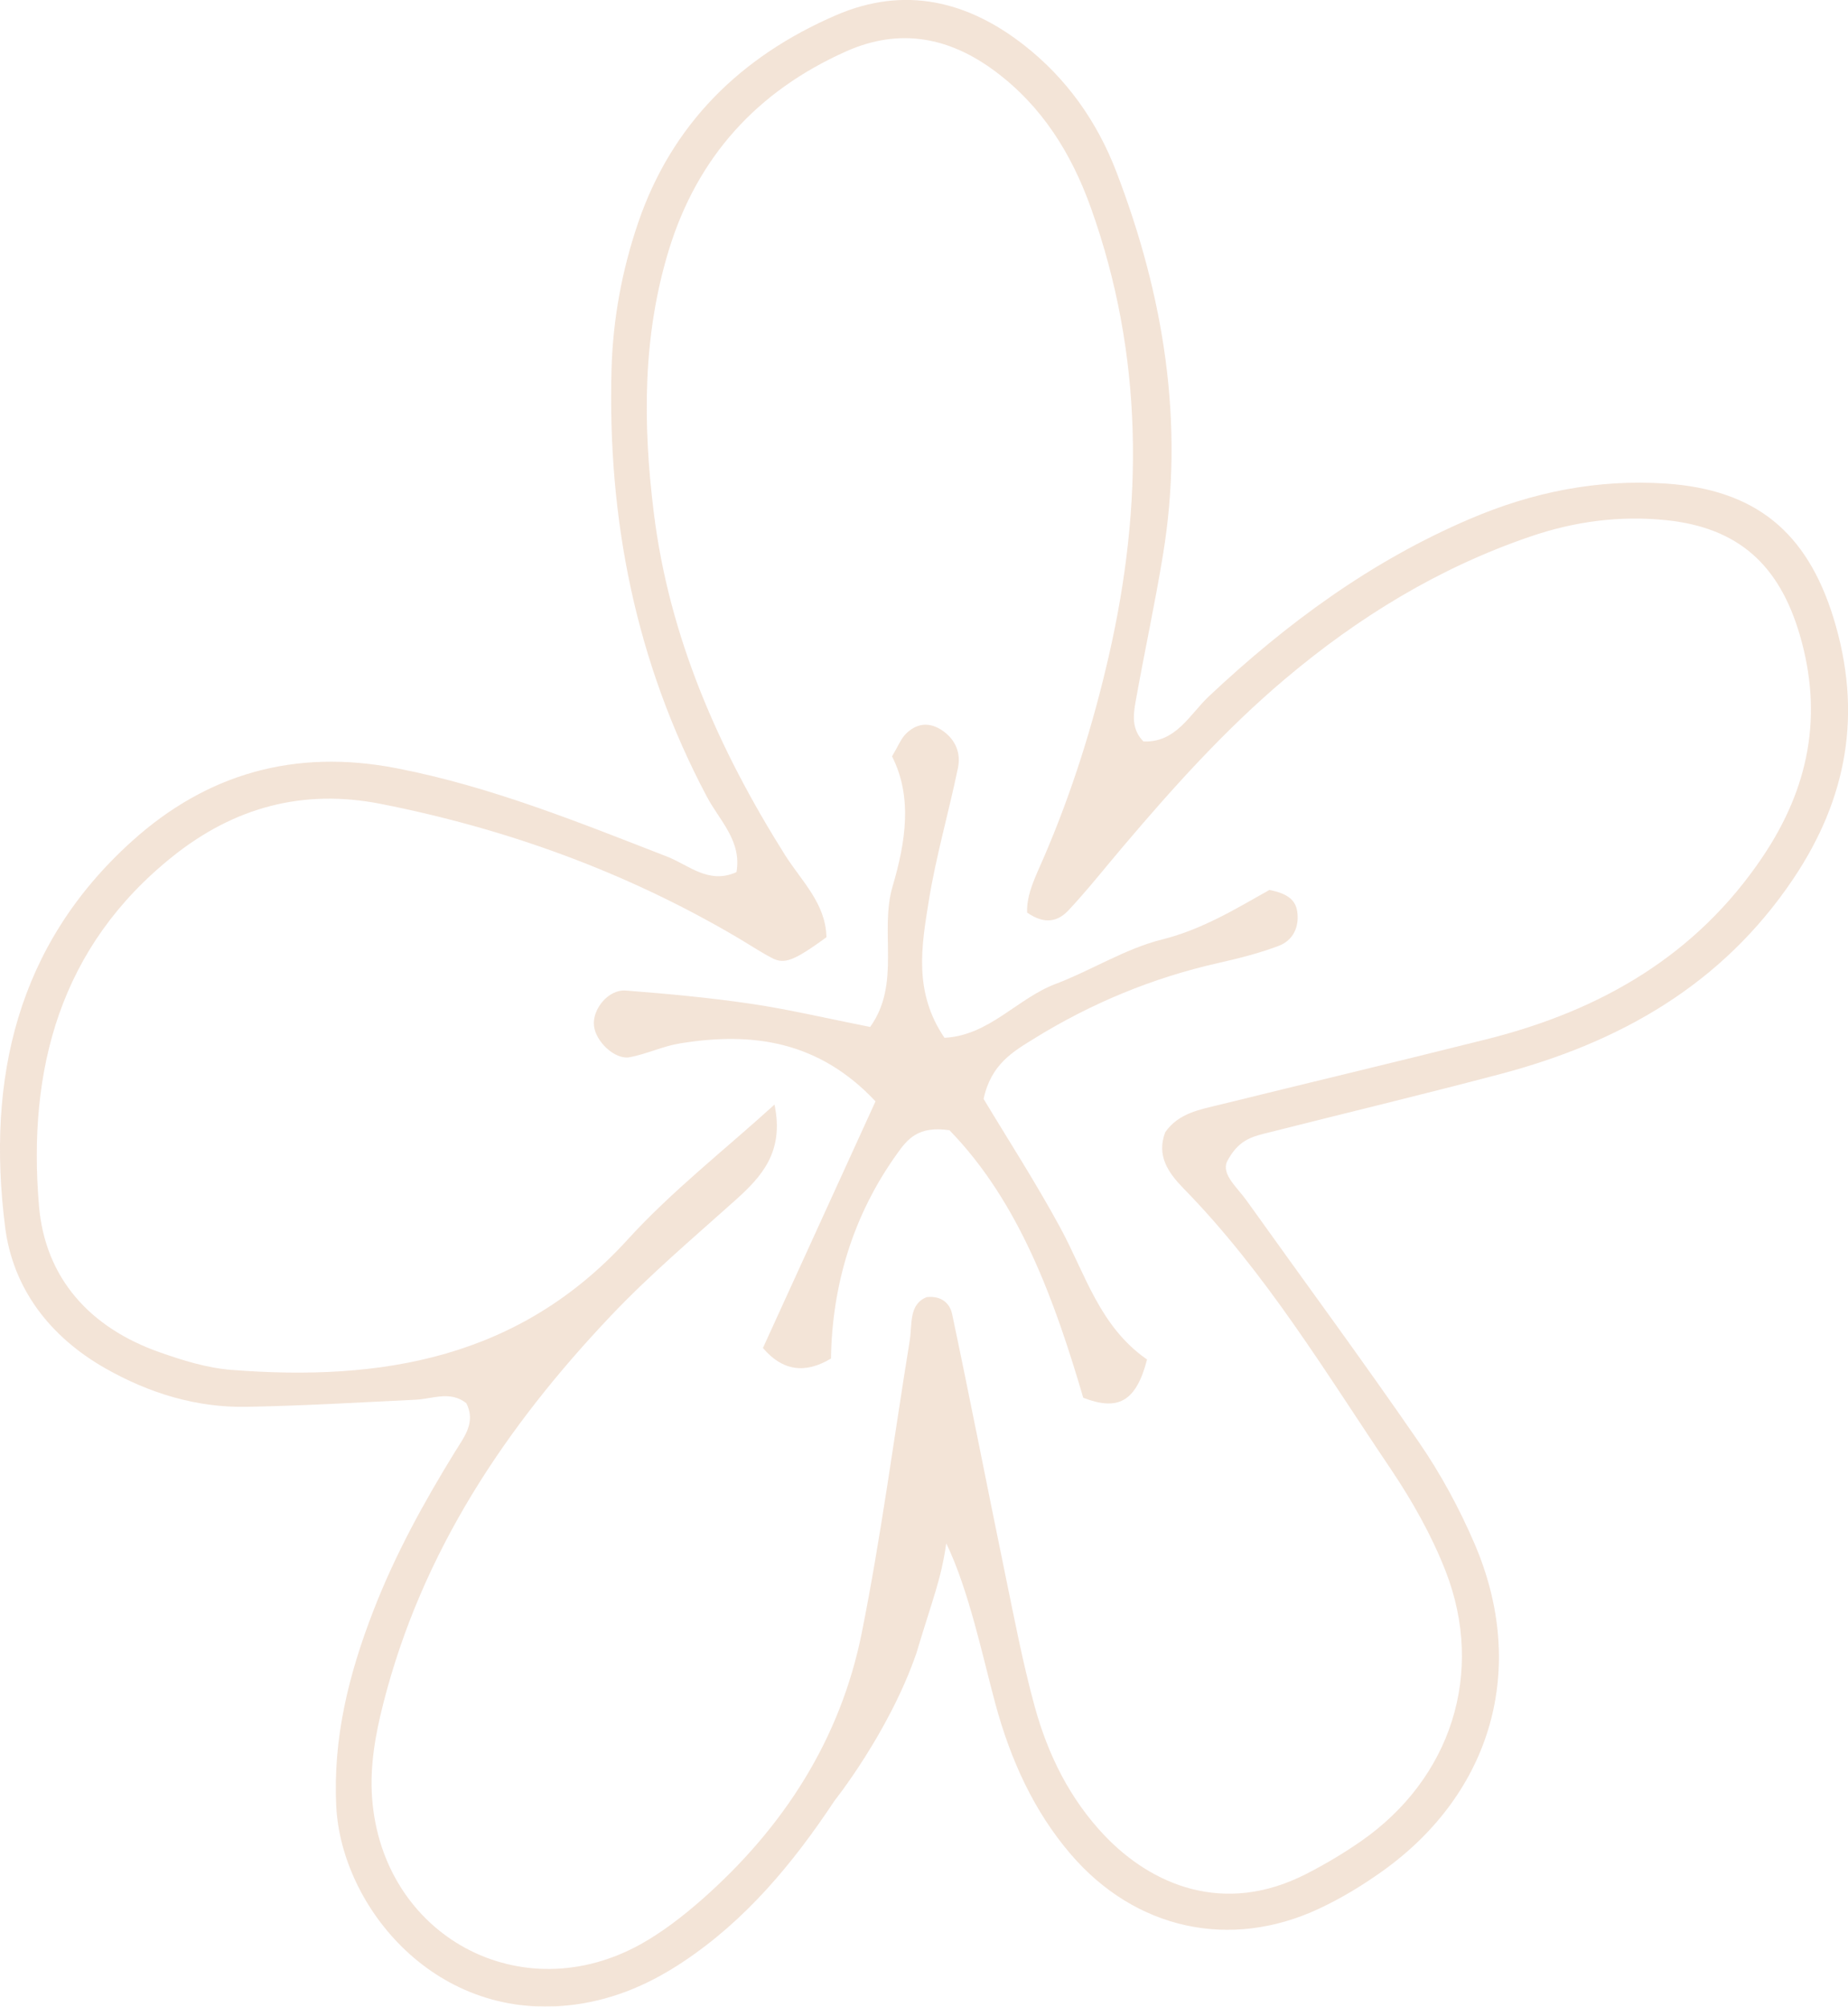 <svg xmlns="http://www.w3.org/2000/svg" viewBox="0 0 395.79 429.75"><defs><style>      .cls-1 {        mix-blend-mode: overlay;        opacity: .49;      }      .cls-2 {        isolation: isolate;      }      .cls-3 {        fill: #e7c7ae;        fill-rule: evenodd;      }    </style></defs><g class="cls-2"><g id="Layer_2" data-name="Layer 2"><g id="About"><g class="cls-1"><g><path class="cls-3" d="m178.68,385.73c-8.86,13.35-18.91,25.46-32.37,34.42-6.99,4.65-14.4,7.92-22.89,9.12-29.89,4.24-50.32-20.84-51.4-42.4-.74-14.71,2.72-28.44,7.95-41.91,4.65-12.02,10.83-23.26,17.58-34.2,1.91-3.09,4.4-6.17,2.32-10.25-3.44-2.72-7.19-.92-10.84-.74-12.05.58-24.12,1.3-36.18,1.52-10.81.21-20.95-2.94-30.25-8.22-11.83-6.71-19.86-17.04-21.52-30.4-3.96-31.53,2.49-60.23,27.14-82.48,16.17-14.6,35.05-19.85,56.67-15.67,20.16,3.9,39,11.56,58,18.94,4.6,1.79,8.89,6.01,14.84,3.32,1.19-6.67-3.68-11.12-6.33-16.14-15.25-28.77-21.34-59.43-20.42-91.77.32-10.72,2.28-21.13,5.67-31.09,7.21-21.21,22-35.71,42.4-44.52,14.7-6.35,28.19-3.05,40.29,6.42,9.07,7.1,15.61,16.3,19.77,27.15,10.18,26.57,14.63,53.84,9.94,82.17-1.71,10.41-3.96,20.73-5.81,31.13-.52,2.92-.95,6.03,1.66,8.67,6.97.28,9.9-5.8,14.01-9.67,16.65-15.65,34.75-28.96,55.91-38,13.46-5.76,27.29-8.53,41.91-7.57,19.23,1.28,30.26,10.36,35.95,28.77,6.22,20.19,3.07,38.57-8.7,56.02-15.22,22.58-37.07,34.9-62.63,41.67-16.77,4.43-33.64,8.48-50.45,12.73-2.93.74-5.83,1.55-8.14,6.1-1.1,2.77,2.18,5.38,4.27,8.33,12.28,17.2,24.83,34.21,36.81,51.61,4.68,6.8,8.7,14.21,11.96,21.8,11.43,26.55,3.8,53.32-19.68,70.12-4.28,3.06-8.85,5.84-13.61,8.06-19.05,8.92-39.35,4.45-53.15-11.62-8.02-9.34-12.93-20.35-16.14-32.12-2.73-10.07-5.66-24.37-10.55-34.49-1.18,8.01-2.84,11.6-6.42,23.58-5.9,17.02-17.57,31.6-17.57,31.6Zm-12.8-149.15c2.12,10.19-2.83,15.47-8.43,20.5-9,8.06-18.26,15.9-26.56,24.65-22.64,23.86-40.53,50.63-48.79,83.06-1.7,6.66-2.89,13.28-2.42,20.14,2.12,29.71,31.96,45.92,57.84,31.28,4.56-2.59,8.8-5.88,12.76-9.35,17.51-15.42,29.73-34.32,34.31-57.28,4.13-20.68,6.86-41.65,10.25-62.48.56-3.55-.23-7.77,3.65-9.31,3.4-.35,5,1.61,5.42,3.6,3.9,18.44,7.5,36.94,11.3,55.4,1.99,9.61,3.81,19.26,6.4,28.71,2.82,10.27,7.5,19.76,14.96,27.61,9.94,10.44,25.47,17.34,43.27,8.18,4.02-2.06,7.94-4.39,11.65-6.97,19.28-13.4,26.61-36.03,18.12-57.85-2.99-7.66-7.15-15.03-11.76-21.88-13.92-20.64-26.78-42.09-44.35-60.05-3.24-3.33-5.88-6.99-3.93-12.07,2.87-4.12,7.48-4.85,11.83-5.92,19.04-4.7,38.12-9.24,57.14-14.02,24.22-6.1,44.74-17.83,59-39.07,9.84-14.65,12.97-30.18,7.95-47.4-4.37-15.01-13.11-23.06-28.65-24.66-9.89-1.01-19.51.24-29,3.48-19.6,6.68-36.86,17.24-52.59,30.51-12.74,10.75-23.86,23.1-34.62,35.79-3.9,4.6-7.65,9.34-11.77,13.76-2.11,2.26-4.93,3.26-8.88.5-.16-3.98,1.92-7.95,3.65-11.97,5.98-13.91,10.48-28.28,13.86-43.04,7.41-32.35,7.45-64.32-3.86-95.95-4.2-11.73-10.54-21.8-20.51-29.22-9.7-7.23-20.35-9.43-31.94-4.24-19.03,8.51-31.81,22.57-37.93,42.52-5.65,18.43-5.57,37.21-3.24,56.13,3.29,26.8,13.88,50.78,28.1,73.41,3.52,5.58,8.77,10.42,8.89,17.65-6.87,4.98-8.95,5.87-11.65,4.45-2.67-1.39-5.19-3.1-7.8-4.62-23.67-13.88-49.07-23.08-75.96-28.39-16.69-3.3-31.44.74-44.54,11.2-24.19,19.3-31.17,45.62-28.7,74.86,1.31,15.56,10.99,26.17,25.85,31.38,4.95,1.75,10.15,3.36,15.34,3.77,32.09,2.52,61.63-2.38,84.86-27.88,9.55-10.48,20.91-19.32,31.45-28.91Z"></path><path class="cls-3" d="m245.66,291.17c-2.36,9.17-6.33,11.02-13.66,8.18-6.11-20.8-13.67-41.89-28.65-57.29-6.72-.99-8.98,1.88-11.23,5.04-9.5,13.25-13.9,28.2-14.15,43.85q-8.38,5.05-14.57-2.26c7.93-17.36,15.94-34.91,24.11-52.82-12.17-12.96-26.39-14.94-41.88-12.41-3.65.59-7.11,2.27-10.75,2.96-3.17.61-7.36-3.38-7.67-6.79-.35-3.55,3.13-7.78,6.82-7.49,8.99.7,18,1.53,26.91,2.85,8.15,1.21,16.21,3.13,25.42,4.95,6.66-9.26,1.95-20.44,4.81-30.11,2.81-9.55,4.3-19.13-.12-27.84,1.32-2.22,1.88-3.7,2.88-4.74,2.37-2.44,5.19-2.71,8.01-.72,2.72,1.91,3.87,4.77,3.24,7.86-1.97,9.58-4.74,19.03-6.28,28.67-1.52,9.52-3.29,19.39,3.38,29.2,9.55-.48,15.57-8.41,23.74-11.51,7.74-2.93,14.96-7.58,22.89-9.55,8.85-2.21,16.34-6.92,22.96-10.6,4,.77,5.63,2.23,5.97,4.68.45,3.31-.93,6.13-3.96,7.28-4.17,1.59-8.56,2.69-12.92,3.67-14.1,3.18-27.28,8.64-39.53,16.23-4.41,2.74-9.17,5.41-10.77,12.89,5.09,8.49,11.17,17.88,16.47,27.67,5.34,9.88,8.38,21.07,18.51,28.12Z"></path></g></g></g></g></g></svg>